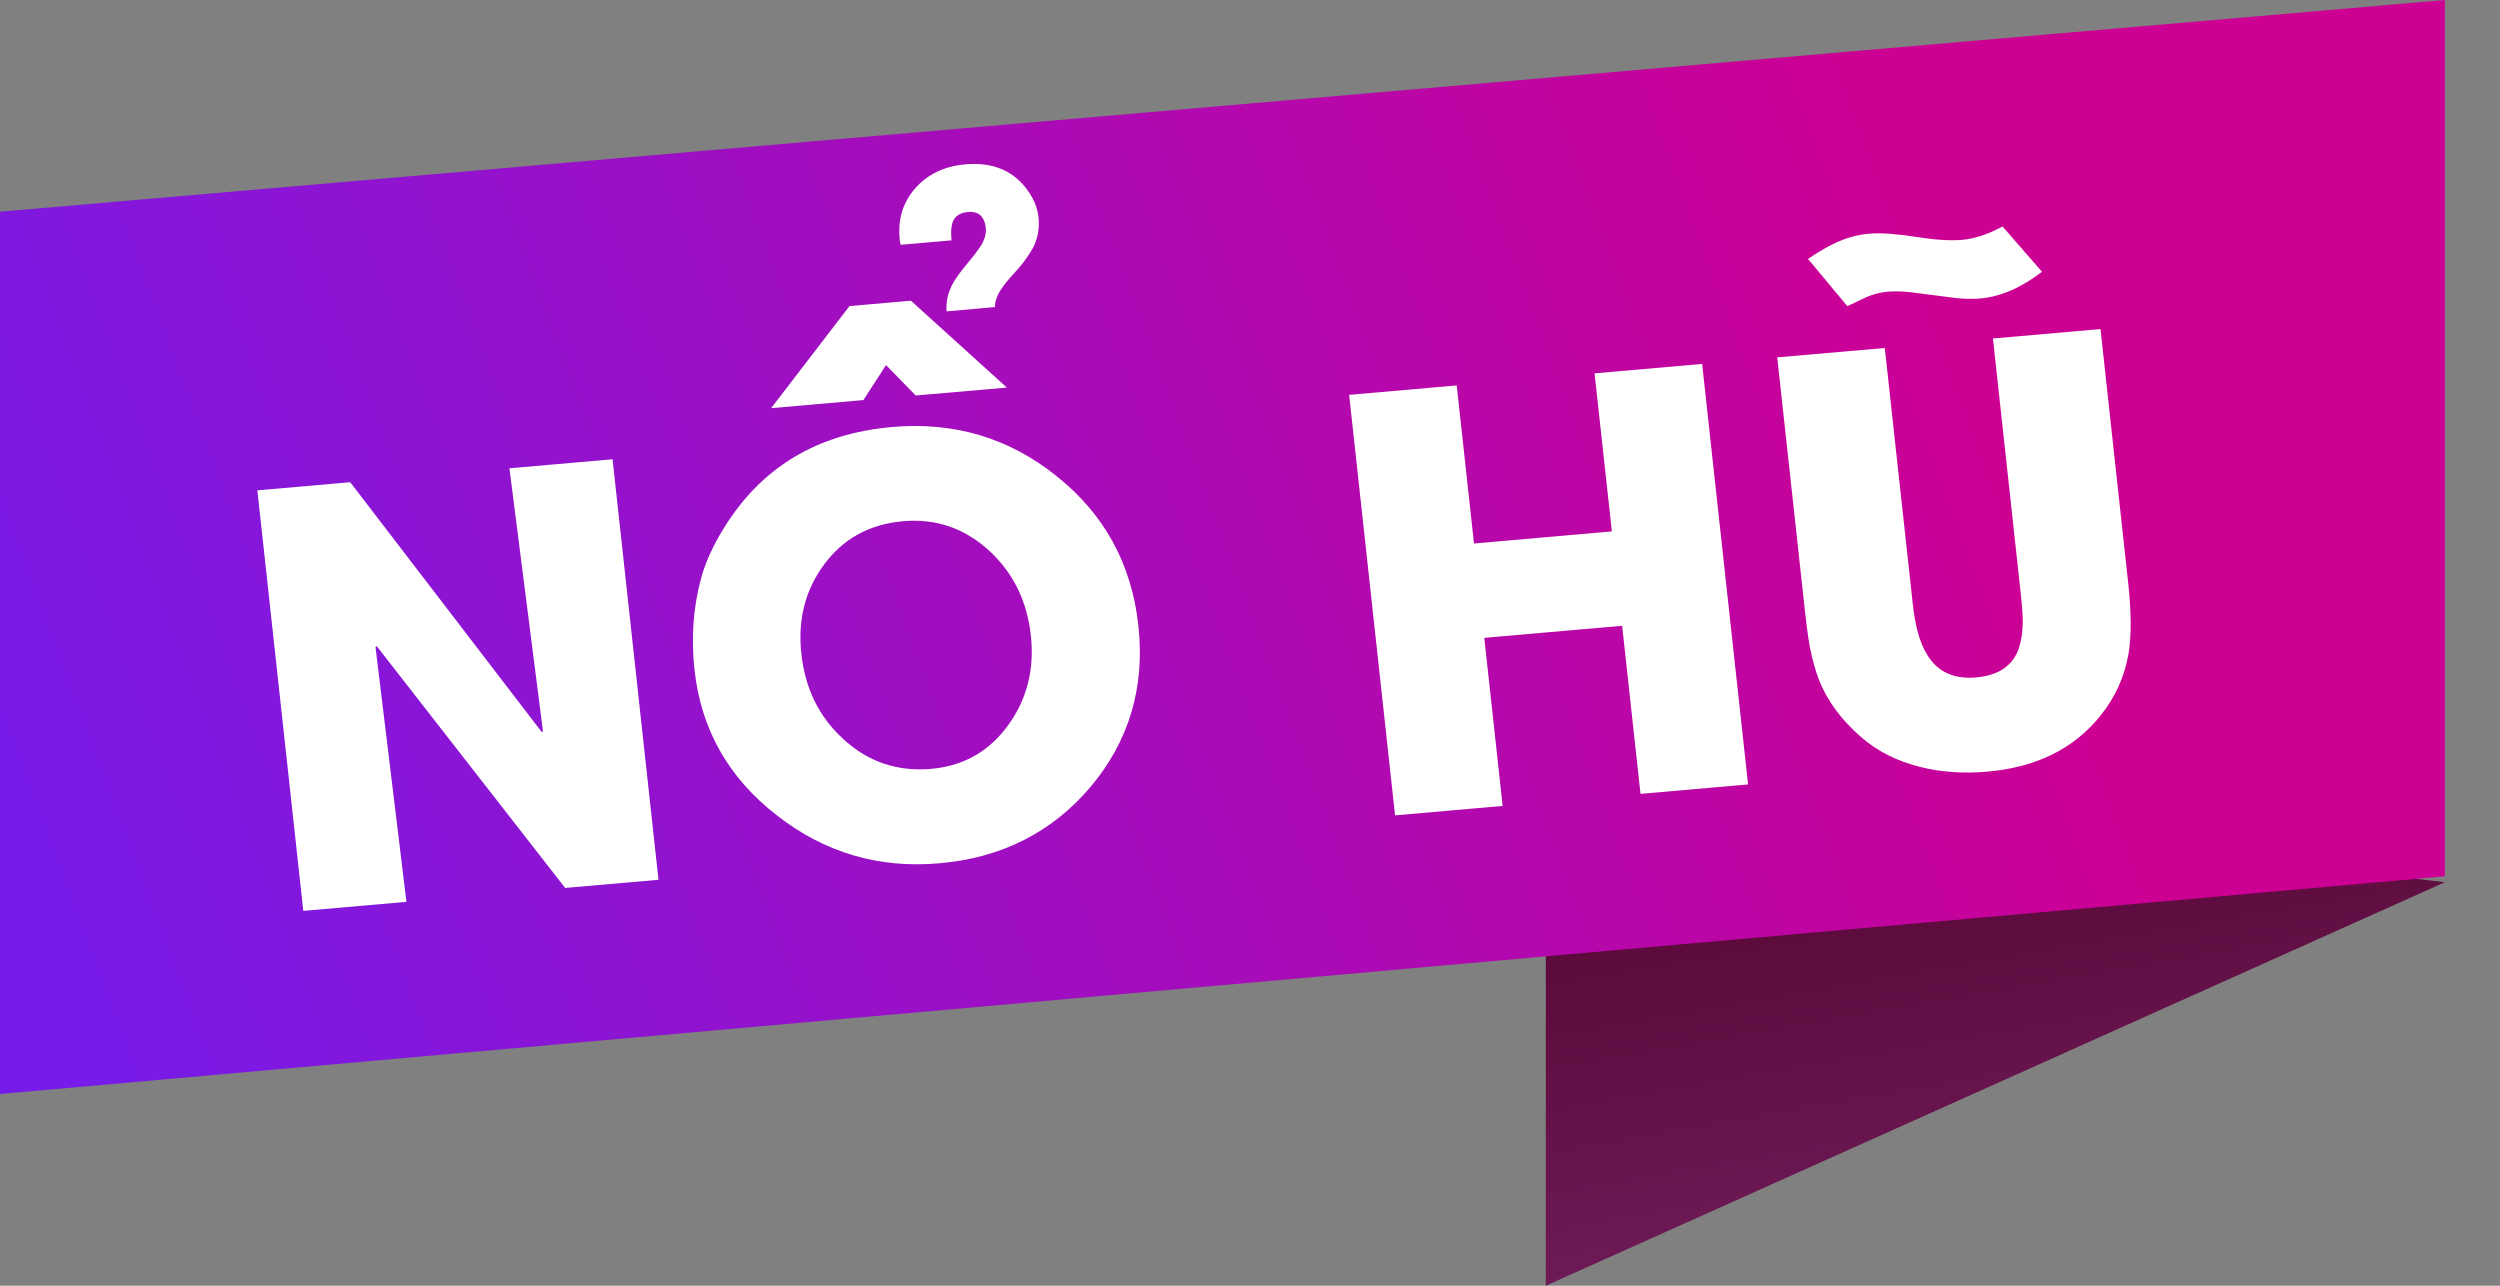 <svg width="35" height="18" viewBox="0 0 35 18" fill="none" xmlns="http://www.w3.org/2000/svg">
<rect x="0" y="0" width="35" height="18" fill="#808080" stroke="none"/>
<path d="M21.642 10.869L21.641 18L34.228 12.351L21.642 10.869Z" fill="url(#paint0_linear_6512_88343)"/>
<path d="M34.228 12.268L0 15.316V2.964L34.228 0V12.268Z" fill="url(#paint1_linear_6512_88343)"/>
<path d="M7.912 12.431L5.275 9.047L5.257 9.057L5.69 12.626L4.246 12.752L3.603 6.865L4.903 6.751L7.587 10.252L7.601 10.236L7.132 6.556L8.576 6.43L9.219 12.317L7.912 12.431ZM15.937 8.757C16.032 9.622 15.807 10.376 15.265 11.02C14.724 11.655 14.019 12.011 13.15 12.086C12.304 12.161 11.548 11.938 10.881 11.419C10.2 10.893 9.814 10.212 9.723 9.376C9.674 8.93 9.705 8.504 9.815 8.097C9.873 7.881 9.977 7.649 10.128 7.404C10.652 6.545 11.44 6.07 12.491 5.978C13.357 5.902 14.123 6.13 14.789 6.663C15.46 7.197 15.843 7.895 15.937 8.757ZM14.432 8.897C14.38 8.423 14.191 8.032 13.864 7.724C13.517 7.399 13.11 7.256 12.643 7.297C12.17 7.339 11.8 7.543 11.531 7.912C11.271 8.267 11.167 8.681 11.219 9.155C11.272 9.639 11.466 10.035 11.801 10.342C12.148 10.665 12.56 10.805 13.037 10.764C13.496 10.723 13.86 10.514 14.127 10.135C14.381 9.776 14.483 9.363 14.432 8.897ZM14.539 3.043C14.554 3.185 14.533 3.32 14.473 3.448C14.447 3.5 14.414 3.554 14.373 3.61C14.344 3.654 14.306 3.703 14.259 3.757L14.137 3.893C14.093 3.944 14.058 3.988 14.033 4.024C13.963 4.121 13.928 4.213 13.93 4.299L13.253 4.359C13.242 4.239 13.266 4.12 13.323 4C13.347 3.953 13.378 3.903 13.417 3.85C13.444 3.811 13.48 3.765 13.524 3.712L13.631 3.581C13.67 3.53 13.702 3.487 13.727 3.451C13.785 3.357 13.809 3.27 13.801 3.189C13.783 3.029 13.699 2.955 13.549 2.968C13.442 2.978 13.373 3.023 13.34 3.104C13.317 3.159 13.31 3.245 13.321 3.365L12.609 3.427C12.608 3.417 12.605 3.405 12.601 3.392L12.597 3.357C12.566 3.073 12.64 2.83 12.82 2.628C12.995 2.435 13.227 2.326 13.515 2.301C13.912 2.266 14.209 2.397 14.406 2.693C14.482 2.804 14.526 2.921 14.539 3.043ZM12.82 5.537L12.404 5.111L12.088 5.601L10.796 5.714L11.893 4.285L12.753 4.21L14.096 5.426L12.82 5.537ZM22.967 11.114L22.71 8.761L20.78 8.93L21.037 11.283L19.531 11.415L18.888 5.528L20.394 5.396L20.636 7.609L22.566 7.44L22.324 5.227L23.83 5.095L24.473 10.982L22.967 11.114ZM29.795 8.164C29.839 8.566 29.841 8.894 29.8 9.148C29.744 9.474 29.613 9.765 29.405 10.021C29.034 10.483 28.507 10.743 27.824 10.803C27.492 10.832 27.181 10.811 26.89 10.739C26.562 10.658 26.285 10.519 26.059 10.322C25.782 10.082 25.585 9.817 25.469 9.527C25.418 9.395 25.376 9.246 25.342 9.079C25.317 8.946 25.293 8.773 25.27 8.56L24.881 5.003L26.387 4.872L26.776 8.429C26.792 8.584 26.815 8.717 26.843 8.827C26.879 8.967 26.927 9.084 26.987 9.178C27.133 9.409 27.358 9.511 27.665 9.484C27.981 9.456 28.181 9.32 28.264 9.075C28.298 8.975 28.316 8.853 28.319 8.709C28.318 8.605 28.308 8.467 28.289 8.296L27.901 4.739L29.407 4.607L29.795 8.164ZM28.588 3.805C28.296 4.029 28.007 4.154 27.722 4.179C27.631 4.187 27.525 4.185 27.403 4.175L26.73 4.089C26.611 4.078 26.508 4.077 26.423 4.084C26.327 4.093 26.231 4.117 26.136 4.157L25.863 4.286L25.312 3.625C25.451 3.529 25.584 3.452 25.711 3.394C25.863 3.326 26.012 3.285 26.157 3.273C26.253 3.264 26.362 3.265 26.484 3.275C26.534 3.279 26.589 3.285 26.651 3.292L26.978 3.338C27.039 3.346 27.093 3.352 27.141 3.355C27.262 3.365 27.372 3.366 27.471 3.358C27.645 3.342 27.833 3.28 28.036 3.171L28.588 3.805Z" fill="white"/>
<defs>
<linearGradient id="paint0_linear_6512_88343" x1="26.725" y1="9.981" x2="27.933" y2="16.901" gradientUnits="userSpaceOnUse">
<stop stop-color="#53012D"/>
<stop offset="1" stop-color="#6D1A56"/>
</linearGradient>
<linearGradient id="paint1_linear_6512_88343" x1="3.056" y1="20.421" x2="29.455" y2="10.627" gradientUnits="userSpaceOnUse">
<stop stop-color="#761BE9"/>
<stop offset="1" stop-color="#CD0094"/>
</linearGradient>
</defs>
</svg>
